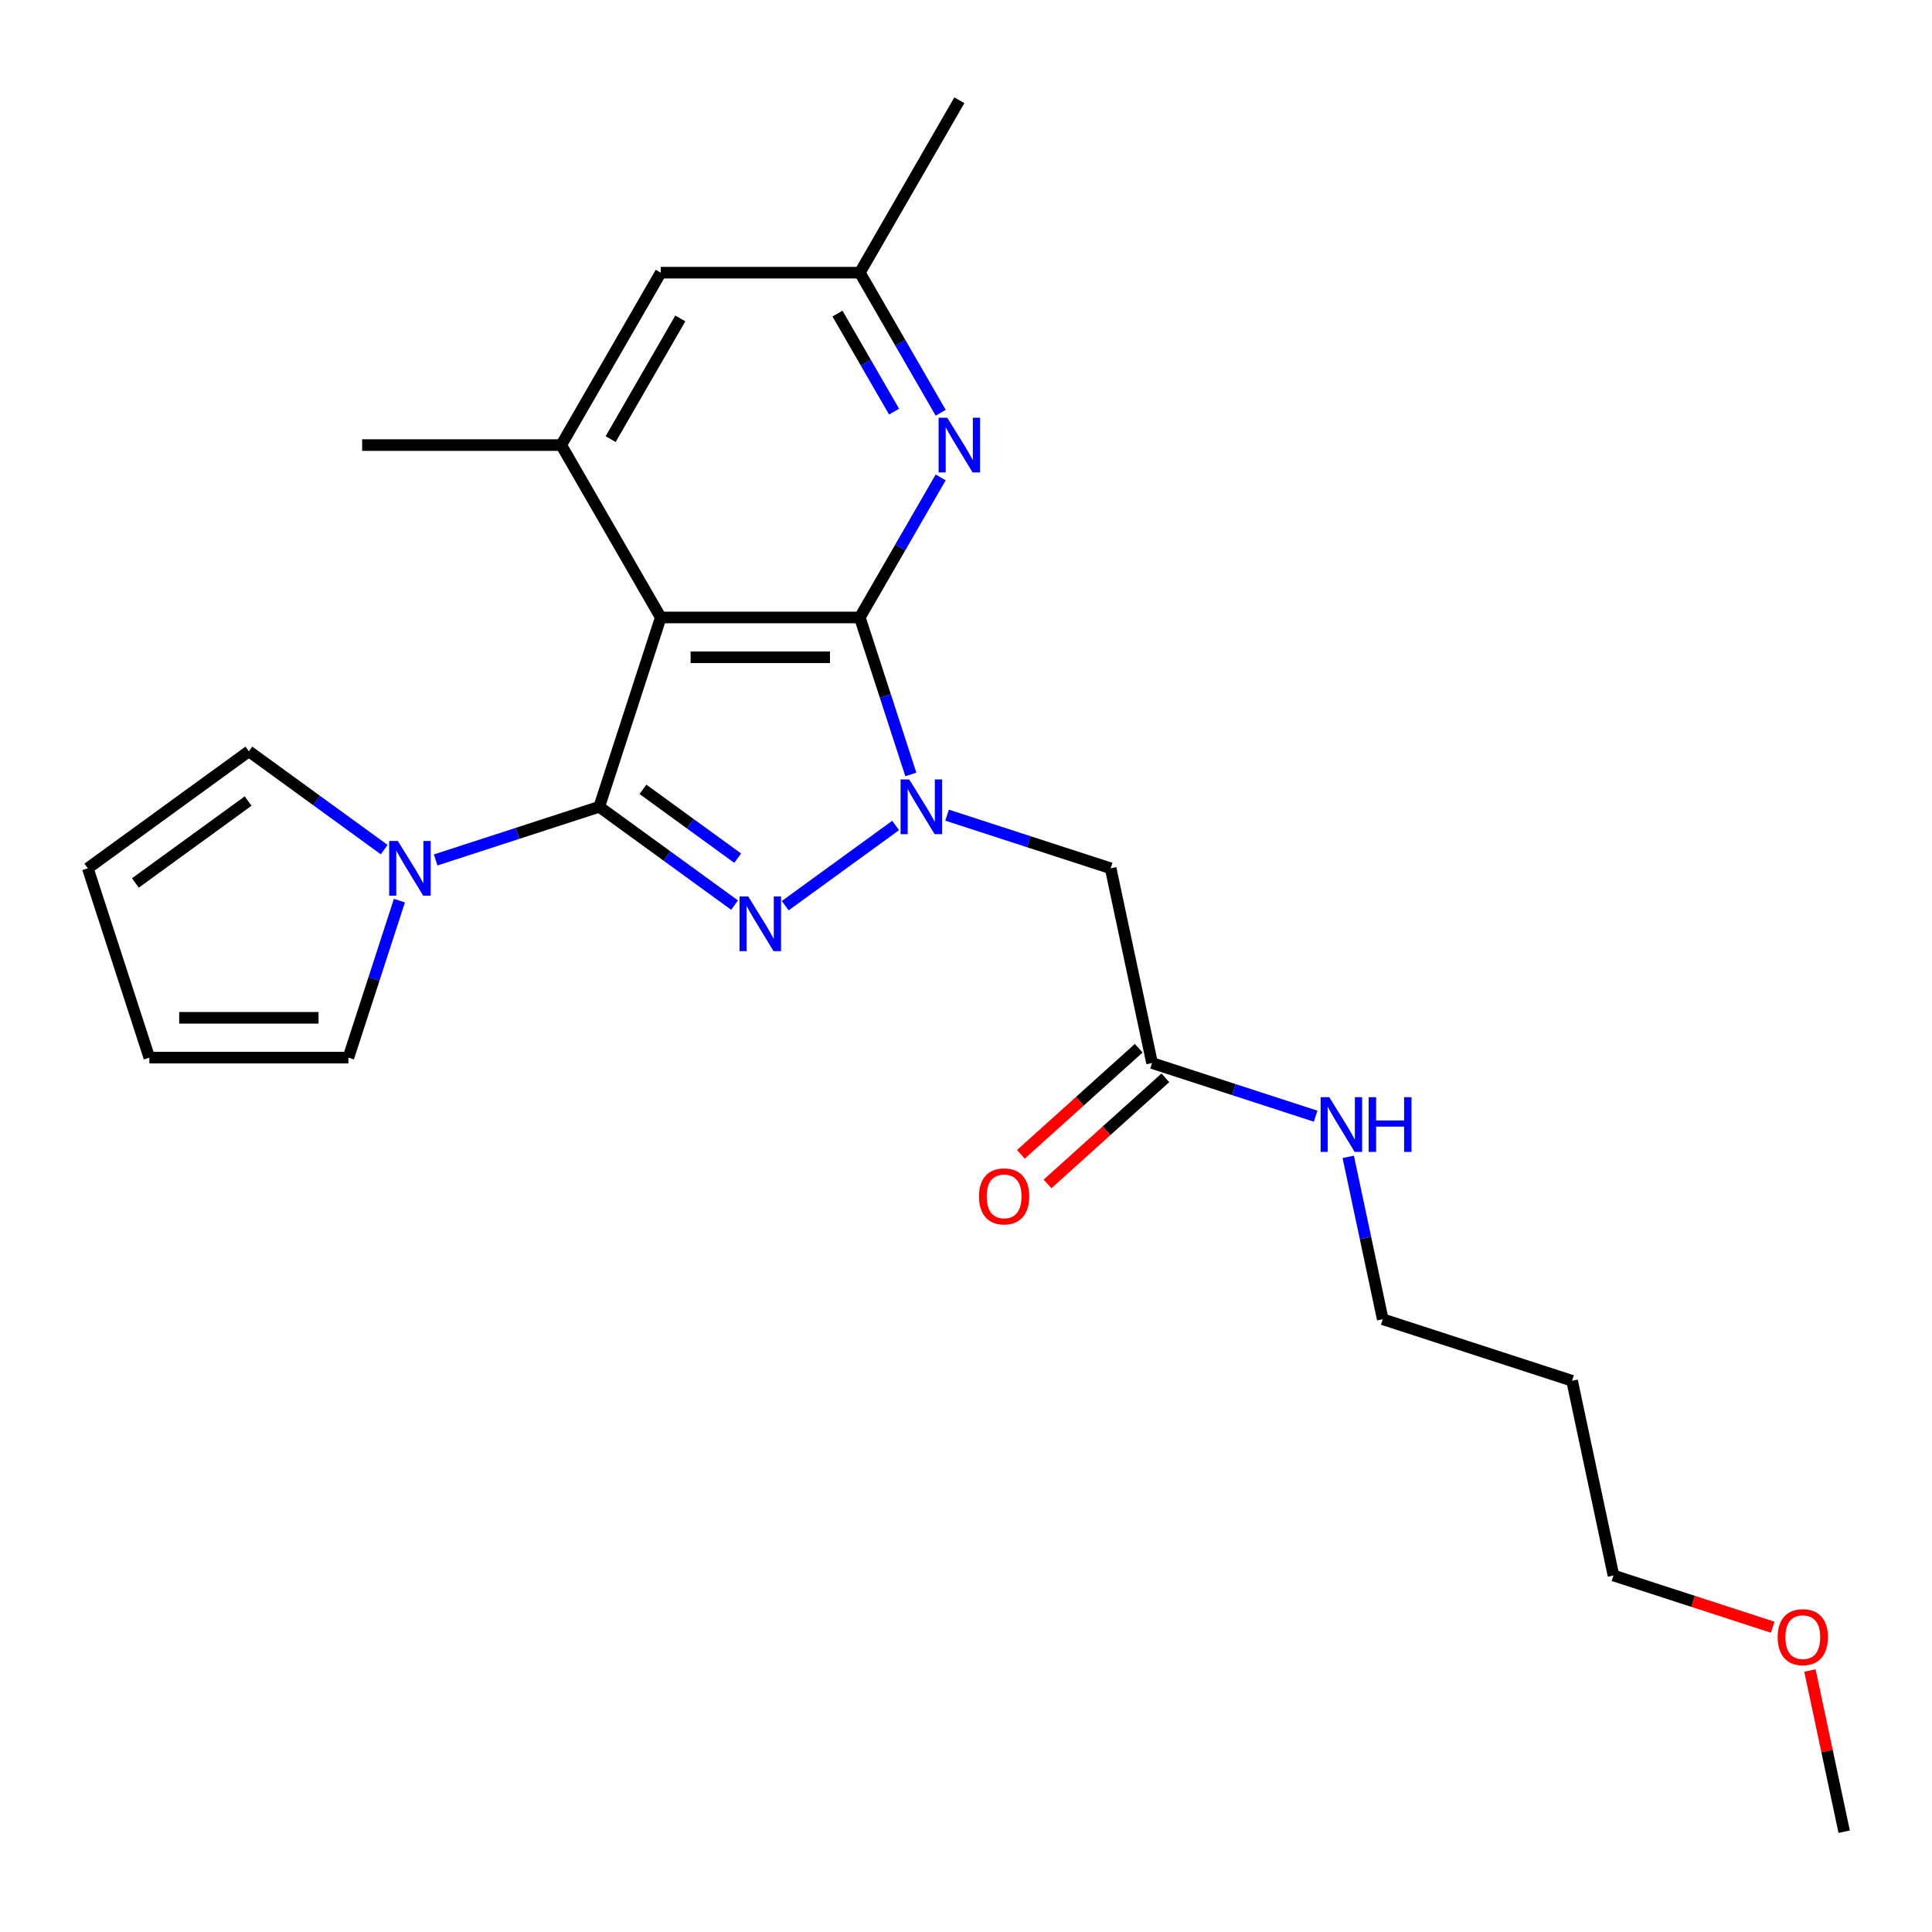 <?xml version='1.0' encoding='iso-8859-1'?>
<svg version='1.1' baseProfile='full'
              xmlns='http://www.w3.org/2000/svg'
                      xmlns:rdkit='http://www.rdkit.org/xml'
                      xmlns:xlink='http://www.w3.org/1999/xlink'
                  xml:space='preserve'
width='1000px' height='1000px' viewBox='0 0 1000 1000'>
<!-- END OF HEADER -->
<rect style='opacity:1.0;fill:#FFFFFF;stroke:none' width='1000' height='1000' x='0' y='0'> </rect>
<path class='bond-2' d='M 310.165,417.595 L 345.186,443.04' style='fill:none;fill-rule:evenodd;stroke:#000000;stroke-width:6px;stroke-linecap:butt;stroke-linejoin:miter;stroke-opacity:1' />
<path class='bond-2' d='M 345.186,443.04 L 380.207,468.484' style='fill:none;fill-rule:evenodd;stroke:#0000FF;stroke-width:6px;stroke-linecap:butt;stroke-linejoin:miter;stroke-opacity:1' />
<path class='bond-2' d='M 332.784,408.557 L 357.299,426.368' style='fill:none;fill-rule:evenodd;stroke:#000000;stroke-width:6px;stroke-linecap:butt;stroke-linejoin:miter;stroke-opacity:1' />
<path class='bond-2' d='M 357.299,426.368 L 381.813,444.179' style='fill:none;fill-rule:evenodd;stroke:#0000FF;stroke-width:6px;stroke-linecap:butt;stroke-linejoin:miter;stroke-opacity:1' />
<path class='bond-3' d='M 310.165,417.595 L 342.005,319.602' style='fill:none;fill-rule:evenodd;stroke:#000000;stroke-width:6px;stroke-linecap:butt;stroke-linejoin:miter;stroke-opacity:1' />
<path class='bond-4' d='M 310.165,417.595 L 267.826,431.352' style='fill:none;fill-rule:evenodd;stroke:#000000;stroke-width:6px;stroke-linecap:butt;stroke-linejoin:miter;stroke-opacity:1' />
<path class='bond-4' d='M 267.826,431.352 L 225.487,445.109' style='fill:none;fill-rule:evenodd;stroke:#0000FF;stroke-width:6px;stroke-linecap:butt;stroke-linejoin:miter;stroke-opacity:1' />
<path class='bond-0' d='M 463.565,427.27 L 406.427,468.783' style='fill:none;fill-rule:evenodd;stroke:#0000FF;stroke-width:6px;stroke-linecap:butt;stroke-linejoin:miter;stroke-opacity:1' />
<path class='bond-7' d='M 490.197,421.922 L 532.536,435.679' style='fill:none;fill-rule:evenodd;stroke:#0000FF;stroke-width:6px;stroke-linecap:butt;stroke-linejoin:miter;stroke-opacity:1' />
<path class='bond-7' d='M 532.536,435.679 L 574.875,449.435' style='fill:none;fill-rule:evenodd;stroke:#000000;stroke-width:6px;stroke-linecap:butt;stroke-linejoin:miter;stroke-opacity:1' />
<path class='bond-24' d='M 471.443,400.859 L 458.242,360.23' style='fill:none;fill-rule:evenodd;stroke:#0000FF;stroke-width:6px;stroke-linecap:butt;stroke-linejoin:miter;stroke-opacity:1' />
<path class='bond-24' d='M 458.242,360.23 L 445.041,319.602' style='fill:none;fill-rule:evenodd;stroke:#000000;stroke-width:6px;stroke-linecap:butt;stroke-linejoin:miter;stroke-opacity:1' />
<path class='bond-1' d='M 445.041,319.602 L 342.005,319.602' style='fill:none;fill-rule:evenodd;stroke:#000000;stroke-width:6px;stroke-linecap:butt;stroke-linejoin:miter;stroke-opacity:1' />
<path class='bond-1' d='M 429.586,340.209 L 357.46,340.209' style='fill:none;fill-rule:evenodd;stroke:#000000;stroke-width:6px;stroke-linecap:butt;stroke-linejoin:miter;stroke-opacity:1' />
<path class='bond-5' d='M 445.041,319.602 L 465.969,283.354' style='fill:none;fill-rule:evenodd;stroke:#000000;stroke-width:6px;stroke-linecap:butt;stroke-linejoin:miter;stroke-opacity:1' />
<path class='bond-5' d='M 465.969,283.354 L 486.897,247.105' style='fill:none;fill-rule:evenodd;stroke:#0000FF;stroke-width:6px;stroke-linecap:butt;stroke-linejoin:miter;stroke-opacity:1' />
<path class='bond-6' d='M 342.005,319.602 L 290.486,230.369' style='fill:none;fill-rule:evenodd;stroke:#000000;stroke-width:6px;stroke-linecap:butt;stroke-linejoin:miter;stroke-opacity:1' />
<path class='bond-11' d='M 206.733,466.171 L 193.532,506.8' style='fill:none;fill-rule:evenodd;stroke:#0000FF;stroke-width:6px;stroke-linecap:butt;stroke-linejoin:miter;stroke-opacity:1' />
<path class='bond-11' d='M 193.532,506.8 L 180.331,547.429' style='fill:none;fill-rule:evenodd;stroke:#000000;stroke-width:6px;stroke-linecap:butt;stroke-linejoin:miter;stroke-opacity:1' />
<path class='bond-12' d='M 198.855,439.761 L 163.834,414.316' style='fill:none;fill-rule:evenodd;stroke:#0000FF;stroke-width:6px;stroke-linecap:butt;stroke-linejoin:miter;stroke-opacity:1' />
<path class='bond-12' d='M 163.834,414.316 L 128.813,388.872' style='fill:none;fill-rule:evenodd;stroke:#000000;stroke-width:6px;stroke-linecap:butt;stroke-linejoin:miter;stroke-opacity:1' />
<path class='bond-26' d='M 486.897,213.634 L 465.969,177.385' style='fill:none;fill-rule:evenodd;stroke:#0000FF;stroke-width:6px;stroke-linecap:butt;stroke-linejoin:miter;stroke-opacity:1' />
<path class='bond-26' d='M 465.969,177.385 L 445.041,141.137' style='fill:none;fill-rule:evenodd;stroke:#000000;stroke-width:6px;stroke-linecap:butt;stroke-linejoin:miter;stroke-opacity:1' />
<path class='bond-26' d='M 462.772,213.063 L 448.123,187.689' style='fill:none;fill-rule:evenodd;stroke:#0000FF;stroke-width:6px;stroke-linecap:butt;stroke-linejoin:miter;stroke-opacity:1' />
<path class='bond-26' d='M 448.123,187.689 L 433.473,162.315' style='fill:none;fill-rule:evenodd;stroke:#000000;stroke-width:6px;stroke-linecap:butt;stroke-linejoin:miter;stroke-opacity:1' />
<path class='bond-9' d='M 290.486,230.369 L 342.005,141.137' style='fill:none;fill-rule:evenodd;stroke:#000000;stroke-width:6px;stroke-linecap:butt;stroke-linejoin:miter;stroke-opacity:1' />
<path class='bond-9' d='M 316.061,227.288 L 352.123,164.826' style='fill:none;fill-rule:evenodd;stroke:#000000;stroke-width:6px;stroke-linecap:butt;stroke-linejoin:miter;stroke-opacity:1' />
<path class='bond-17' d='M 290.486,230.369 L 187.45,230.369' style='fill:none;fill-rule:evenodd;stroke:#000000;stroke-width:6px;stroke-linecap:butt;stroke-linejoin:miter;stroke-opacity:1' />
<path class='bond-8' d='M 574.875,449.435 L 596.297,550.22' style='fill:none;fill-rule:evenodd;stroke:#000000;stroke-width:6px;stroke-linecap:butt;stroke-linejoin:miter;stroke-opacity:1' />
<path class='bond-15' d='M 589.403,542.563 L 558.905,570.023' style='fill:none;fill-rule:evenodd;stroke:#000000;stroke-width:6px;stroke-linecap:butt;stroke-linejoin:miter;stroke-opacity:1' />
<path class='bond-15' d='M 558.905,570.023 L 528.408,597.483' style='fill:none;fill-rule:evenodd;stroke:#FF0000;stroke-width:6px;stroke-linecap:butt;stroke-linejoin:miter;stroke-opacity:1' />
<path class='bond-15' d='M 603.192,557.877 L 572.694,585.337' style='fill:none;fill-rule:evenodd;stroke:#000000;stroke-width:6px;stroke-linecap:butt;stroke-linejoin:miter;stroke-opacity:1' />
<path class='bond-15' d='M 572.694,585.337 L 542.197,612.798' style='fill:none;fill-rule:evenodd;stroke:#FF0000;stroke-width:6px;stroke-linecap:butt;stroke-linejoin:miter;stroke-opacity:1' />
<path class='bond-16' d='M 596.297,550.22 L 638.636,563.977' style='fill:none;fill-rule:evenodd;stroke:#000000;stroke-width:6px;stroke-linecap:butt;stroke-linejoin:miter;stroke-opacity:1' />
<path class='bond-16' d='M 638.636,563.977 L 680.975,577.734' style='fill:none;fill-rule:evenodd;stroke:#0000FF;stroke-width:6px;stroke-linecap:butt;stroke-linejoin:miter;stroke-opacity:1' />
<path class='bond-10' d='M 342.005,141.137 L 445.041,141.137' style='fill:none;fill-rule:evenodd;stroke:#000000;stroke-width:6px;stroke-linecap:butt;stroke-linejoin:miter;stroke-opacity:1' />
<path class='bond-21' d='M 445.041,141.137 L 496.559,51.905' style='fill:none;fill-rule:evenodd;stroke:#000000;stroke-width:6px;stroke-linecap:butt;stroke-linejoin:miter;stroke-opacity:1' />
<path class='bond-14' d='M 180.331,547.429 L 77.295,547.429' style='fill:none;fill-rule:evenodd;stroke:#000000;stroke-width:6px;stroke-linecap:butt;stroke-linejoin:miter;stroke-opacity:1' />
<path class='bond-14' d='M 164.876,526.822 L 92.75,526.822' style='fill:none;fill-rule:evenodd;stroke:#000000;stroke-width:6px;stroke-linecap:butt;stroke-linejoin:miter;stroke-opacity:1' />
<path class='bond-13' d='M 128.813,388.872 L 45.455,449.435' style='fill:none;fill-rule:evenodd;stroke:#000000;stroke-width:6px;stroke-linecap:butt;stroke-linejoin:miter;stroke-opacity:1' />
<path class='bond-13' d='M 128.422,414.628 L 70.071,457.022' style='fill:none;fill-rule:evenodd;stroke:#000000;stroke-width:6px;stroke-linecap:butt;stroke-linejoin:miter;stroke-opacity:1' />
<path class='bond-25' d='M 45.455,449.435 L 77.295,547.429' style='fill:none;fill-rule:evenodd;stroke:#000000;stroke-width:6px;stroke-linecap:butt;stroke-linejoin:miter;stroke-opacity:1' />
<path class='bond-20' d='M 697.848,598.796 L 706.781,640.821' style='fill:none;fill-rule:evenodd;stroke:#0000FF;stroke-width:6px;stroke-linecap:butt;stroke-linejoin:miter;stroke-opacity:1' />
<path class='bond-20' d='M 706.781,640.821 L 715.713,682.845' style='fill:none;fill-rule:evenodd;stroke:#000000;stroke-width:6px;stroke-linecap:butt;stroke-linejoin:miter;stroke-opacity:1' />
<path class='bond-18' d='M 813.707,714.685 L 715.713,682.845' style='fill:none;fill-rule:evenodd;stroke:#000000;stroke-width:6px;stroke-linecap:butt;stroke-linejoin:miter;stroke-opacity:1' />
<path class='bond-22' d='M 813.707,714.685 L 835.129,815.47' style='fill:none;fill-rule:evenodd;stroke:#000000;stroke-width:6px;stroke-linecap:butt;stroke-linejoin:miter;stroke-opacity:1' />
<path class='bond-19' d='M 917.547,842.249 L 876.338,828.86' style='fill:none;fill-rule:evenodd;stroke:#FF0000;stroke-width:6px;stroke-linecap:butt;stroke-linejoin:miter;stroke-opacity:1' />
<path class='bond-19' d='M 876.338,828.86 L 835.129,815.47' style='fill:none;fill-rule:evenodd;stroke:#000000;stroke-width:6px;stroke-linecap:butt;stroke-linejoin:miter;stroke-opacity:1' />
<path class='bond-23' d='M 936.808,864.646 L 945.677,906.371' style='fill:none;fill-rule:evenodd;stroke:#FF0000;stroke-width:6px;stroke-linecap:butt;stroke-linejoin:miter;stroke-opacity:1' />
<path class='bond-23' d='M 945.677,906.371 L 954.545,948.095' style='fill:none;fill-rule:evenodd;stroke:#000000;stroke-width:6px;stroke-linecap:butt;stroke-linejoin:miter;stroke-opacity:1' />
<path  class='atom-1' d='M 470.621 403.435
L 479.901 418.435
Q 480.821 419.915, 482.301 422.595
Q 483.781 425.275, 483.861 425.435
L 483.861 403.435
L 487.621 403.435
L 487.621 431.755
L 483.741 431.755
L 473.781 415.355
Q 472.621 413.435, 471.381 411.235
Q 470.181 409.035, 469.821 408.355
L 469.821 431.755
L 466.141 431.755
L 466.141 403.435
L 470.621 403.435
' fill='#0000FF'/>
<path  class='atom-3' d='M 387.263 463.999
L 396.543 478.999
Q 397.463 480.479, 398.943 483.159
Q 400.423 485.839, 400.503 485.999
L 400.503 463.999
L 404.263 463.999
L 404.263 492.319
L 400.383 492.319
L 390.423 475.919
Q 389.263 473.999, 388.023 471.799
Q 386.823 469.599, 386.463 468.919
L 386.463 492.319
L 382.783 492.319
L 382.783 463.999
L 387.263 463.999
' fill='#0000FF'/>
<path  class='atom-5' d='M 205.911 435.275
L 215.191 450.275
Q 216.111 451.755, 217.591 454.435
Q 219.071 457.115, 219.151 457.275
L 219.151 435.275
L 222.911 435.275
L 222.911 463.595
L 219.031 463.595
L 209.071 447.195
Q 207.911 445.275, 206.671 443.075
Q 205.471 440.875, 205.111 440.195
L 205.111 463.595
L 201.431 463.595
L 201.431 435.275
L 205.911 435.275
' fill='#0000FF'/>
<path  class='atom-6' d='M 490.299 216.209
L 499.579 231.209
Q 500.499 232.689, 501.979 235.369
Q 503.459 238.049, 503.539 238.209
L 503.539 216.209
L 507.299 216.209
L 507.299 244.529
L 503.419 244.529
L 493.459 228.129
Q 492.299 226.209, 491.059 224.009
Q 489.859 221.809, 489.499 221.129
L 489.499 244.529
L 485.819 244.529
L 485.819 216.209
L 490.299 216.209
' fill='#0000FF'/>
<path  class='atom-16' d='M 506.726 619.245
Q 506.726 612.445, 510.086 608.645
Q 513.446 604.845, 519.726 604.845
Q 526.006 604.845, 529.366 608.645
Q 532.726 612.445, 532.726 619.245
Q 532.726 626.125, 529.326 630.045
Q 525.926 633.925, 519.726 633.925
Q 513.486 633.925, 510.086 630.045
Q 506.726 626.165, 506.726 619.245
M 519.726 630.725
Q 524.046 630.725, 526.366 627.845
Q 528.726 624.925, 528.726 619.245
Q 528.726 613.685, 526.366 610.885
Q 524.046 608.045, 519.726 608.045
Q 515.406 608.045, 513.046 610.845
Q 510.726 613.645, 510.726 619.245
Q 510.726 624.965, 513.046 627.845
Q 515.406 630.725, 519.726 630.725
' fill='#FF0000'/>
<path  class='atom-17' d='M 688.031 567.9
L 697.311 582.9
Q 698.231 584.38, 699.711 587.06
Q 701.191 589.74, 701.271 589.9
L 701.271 567.9
L 705.031 567.9
L 705.031 596.22
L 701.151 596.22
L 691.191 579.82
Q 690.031 577.9, 688.791 575.7
Q 687.591 573.5, 687.231 572.82
L 687.231 596.22
L 683.551 596.22
L 683.551 567.9
L 688.031 567.9
' fill='#0000FF'/>
<path  class='atom-17' d='M 708.431 567.9
L 712.271 567.9
L 712.271 579.94
L 726.751 579.94
L 726.751 567.9
L 730.591 567.9
L 730.591 596.22
L 726.751 596.22
L 726.751 583.14
L 712.271 583.14
L 712.271 596.22
L 708.431 596.22
L 708.431 567.9
' fill='#0000FF'/>
<path  class='atom-20' d='M 920.123 847.39
Q 920.123 840.59, 923.483 836.79
Q 926.843 832.99, 933.123 832.99
Q 939.403 832.99, 942.763 836.79
Q 946.123 840.59, 946.123 847.39
Q 946.123 854.27, 942.723 858.19
Q 939.323 862.07, 933.123 862.07
Q 926.883 862.07, 923.483 858.19
Q 920.123 854.31, 920.123 847.39
M 933.123 858.87
Q 937.443 858.87, 939.763 855.99
Q 942.123 853.07, 942.123 847.39
Q 942.123 841.83, 939.763 839.03
Q 937.443 836.19, 933.123 836.19
Q 928.803 836.19, 926.443 838.99
Q 924.123 841.79, 924.123 847.39
Q 924.123 853.11, 926.443 855.99
Q 928.803 858.87, 933.123 858.87
' fill='#FF0000'/>
</svg>
